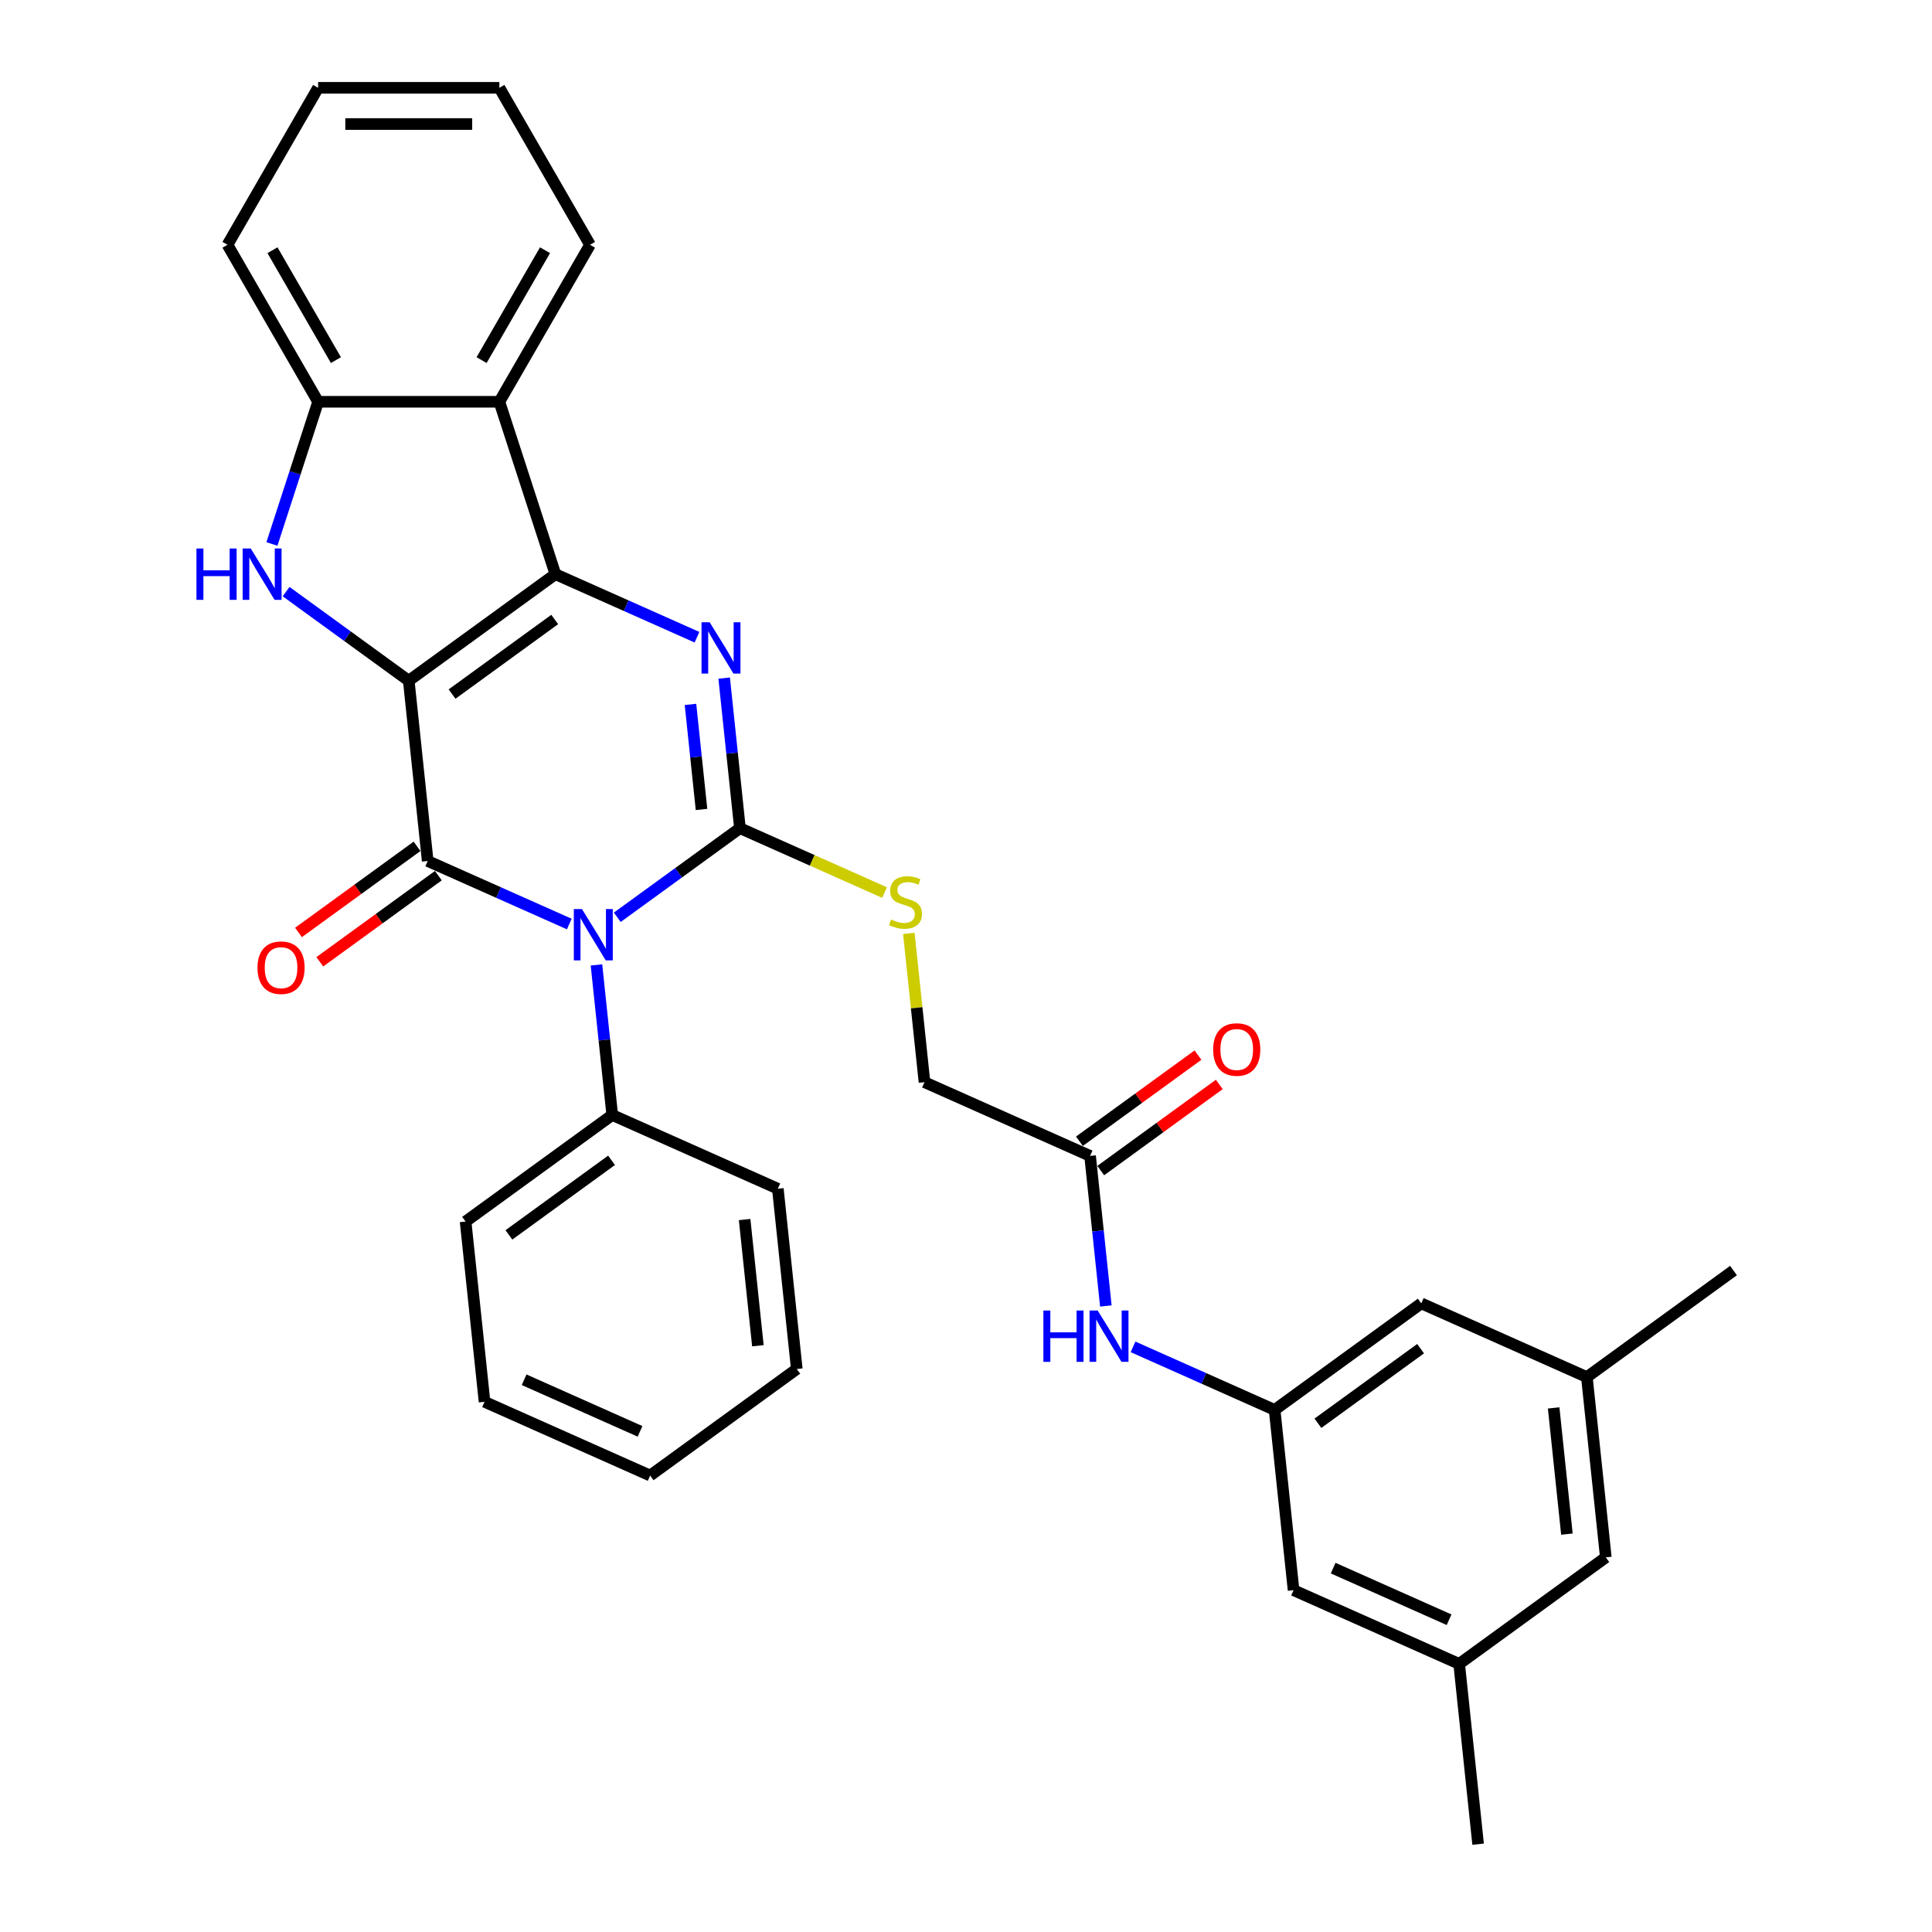 <?xml version='1.0' encoding='iso-8859-1'?>
<svg version='1.1' baseProfile='full'
              xmlns='http://www.w3.org/2000/svg'
                      xmlns:rdkit='http://www.rdkit.org/xml'
                      xmlns:xlink='http://www.w3.org/1999/xlink'
                  xml:space='preserve'
width='1000px' height='1000px' viewBox='0 0 1000 1000'>
<!-- END OF HEADER -->
<rect style='opacity:1.0;fill:#FFFFFF;stroke:none' width='1000' height='1000' x='0' y='0'> </rect>
<path class='bond-1' d='M 211.569,352.34 L 287.473,297.192' style='fill:none;fill-rule:evenodd;stroke:#000000;stroke-width:6px;stroke-linecap:butt;stroke-linejoin:miter;stroke-opacity:1' />
<path class='bond-1' d='M 233.984,359.249 L 287.117,320.645' style='fill:none;fill-rule:evenodd;stroke:#000000;stroke-width:6px;stroke-linecap:butt;stroke-linejoin:miter;stroke-opacity:1' />
<path class='bond-2' d='M 211.569,352.34 L 221.376,445.65' style='fill:none;fill-rule:evenodd;stroke:#000000;stroke-width:6px;stroke-linecap:butt;stroke-linejoin:miter;stroke-opacity:1' />
<path class='bond-5' d='M 211.569,352.34 L 179.828,329.279' style='fill:none;fill-rule:evenodd;stroke:#000000;stroke-width:6px;stroke-linecap:butt;stroke-linejoin:miter;stroke-opacity:1' />
<path class='bond-5' d='M 179.828,329.279 L 148.086,306.218' style='fill:none;fill-rule:evenodd;stroke:#0000FF;stroke-width:6px;stroke-linecap:butt;stroke-linejoin:miter;stroke-opacity:1' />
<path class='bond-0' d='M 294.666,478.28 L 258.021,461.965' style='fill:none;fill-rule:evenodd;stroke:#0000FF;stroke-width:6px;stroke-linecap:butt;stroke-linejoin:miter;stroke-opacity:1' />
<path class='bond-0' d='M 258.021,461.965 L 221.376,445.65' style='fill:none;fill-rule:evenodd;stroke:#000000;stroke-width:6px;stroke-linecap:butt;stroke-linejoin:miter;stroke-opacity:1' />
<path class='bond-3' d='M 319.51,474.786 L 351.251,451.724' style='fill:none;fill-rule:evenodd;stroke:#0000FF;stroke-width:6px;stroke-linecap:butt;stroke-linejoin:miter;stroke-opacity:1' />
<path class='bond-3' d='M 351.251,451.724 L 382.992,428.663' style='fill:none;fill-rule:evenodd;stroke:#000000;stroke-width:6px;stroke-linecap:butt;stroke-linejoin:miter;stroke-opacity:1' />
<path class='bond-9' d='M 308.731,499.442 L 312.813,538.281' style='fill:none;fill-rule:evenodd;stroke:#0000FF;stroke-width:6px;stroke-linecap:butt;stroke-linejoin:miter;stroke-opacity:1' />
<path class='bond-9' d='M 312.813,538.281 L 316.895,577.12' style='fill:none;fill-rule:evenodd;stroke:#000000;stroke-width:6px;stroke-linecap:butt;stroke-linejoin:miter;stroke-opacity:1' />
<path class='bond-4' d='M 287.473,297.192 L 324.118,313.508' style='fill:none;fill-rule:evenodd;stroke:#000000;stroke-width:6px;stroke-linecap:butt;stroke-linejoin:miter;stroke-opacity:1' />
<path class='bond-4' d='M 324.118,313.508 L 360.763,329.823' style='fill:none;fill-rule:evenodd;stroke:#0000FF;stroke-width:6px;stroke-linecap:butt;stroke-linejoin:miter;stroke-opacity:1' />
<path class='bond-6' d='M 287.473,297.192 L 258.48,207.961' style='fill:none;fill-rule:evenodd;stroke:#000000;stroke-width:6px;stroke-linecap:butt;stroke-linejoin:miter;stroke-opacity:1' />
<path class='bond-10' d='M 215.861,438.059 L 185.18,460.35' style='fill:none;fill-rule:evenodd;stroke:#000000;stroke-width:6px;stroke-linecap:butt;stroke-linejoin:miter;stroke-opacity:1' />
<path class='bond-10' d='M 185.18,460.35 L 154.499,482.641' style='fill:none;fill-rule:evenodd;stroke:#FF0000;stroke-width:6px;stroke-linecap:butt;stroke-linejoin:miter;stroke-opacity:1' />
<path class='bond-10' d='M 226.891,453.24 L 196.21,475.531' style='fill:none;fill-rule:evenodd;stroke:#000000;stroke-width:6px;stroke-linecap:butt;stroke-linejoin:miter;stroke-opacity:1' />
<path class='bond-10' d='M 196.21,475.531 L 165.529,497.822' style='fill:none;fill-rule:evenodd;stroke:#FF0000;stroke-width:6px;stroke-linecap:butt;stroke-linejoin:miter;stroke-opacity:1' />
<path class='bond-8' d='M 382.992,428.663 L 420.416,445.325' style='fill:none;fill-rule:evenodd;stroke:#000000;stroke-width:6px;stroke-linecap:butt;stroke-linejoin:miter;stroke-opacity:1' />
<path class='bond-8' d='M 420.416,445.325 L 457.839,461.987' style='fill:none;fill-rule:evenodd;stroke:#CCCC00;stroke-width:6px;stroke-linecap:butt;stroke-linejoin:miter;stroke-opacity:1' />
<path class='bond-33' d='M 382.992,428.663 L 378.91,389.824' style='fill:none;fill-rule:evenodd;stroke:#000000;stroke-width:6px;stroke-linecap:butt;stroke-linejoin:miter;stroke-opacity:1' />
<path class='bond-33' d='M 378.91,389.824 L 374.828,350.985' style='fill:none;fill-rule:evenodd;stroke:#0000FF;stroke-width:6px;stroke-linecap:butt;stroke-linejoin:miter;stroke-opacity:1' />
<path class='bond-33' d='M 363.106,418.973 L 360.248,391.785' style='fill:none;fill-rule:evenodd;stroke:#000000;stroke-width:6px;stroke-linecap:butt;stroke-linejoin:miter;stroke-opacity:1' />
<path class='bond-33' d='M 360.248,391.785 L 357.391,364.598' style='fill:none;fill-rule:evenodd;stroke:#0000FF;stroke-width:6px;stroke-linecap:butt;stroke-linejoin:miter;stroke-opacity:1' />
<path class='bond-7' d='M 140.743,281.561 L 152.7,244.761' style='fill:none;fill-rule:evenodd;stroke:#0000FF;stroke-width:6px;stroke-linecap:butt;stroke-linejoin:miter;stroke-opacity:1' />
<path class='bond-7' d='M 152.7,244.761 L 164.657,207.961' style='fill:none;fill-rule:evenodd;stroke:#000000;stroke-width:6px;stroke-linecap:butt;stroke-linejoin:miter;stroke-opacity:1' />
<path class='bond-21' d='M 258.48,207.961 L 305.392,126.708' style='fill:none;fill-rule:evenodd;stroke:#000000;stroke-width:6px;stroke-linecap:butt;stroke-linejoin:miter;stroke-opacity:1' />
<path class='bond-21' d='M 249.266,186.391 L 282.105,129.514' style='fill:none;fill-rule:evenodd;stroke:#000000;stroke-width:6px;stroke-linecap:butt;stroke-linejoin:miter;stroke-opacity:1' />
<path class='bond-32' d='M 258.48,207.961 L 164.657,207.961' style='fill:none;fill-rule:evenodd;stroke:#000000;stroke-width:6px;stroke-linecap:butt;stroke-linejoin:miter;stroke-opacity:1' />
<path class='bond-22' d='M 164.657,207.961 L 117.746,126.708' style='fill:none;fill-rule:evenodd;stroke:#000000;stroke-width:6px;stroke-linecap:butt;stroke-linejoin:miter;stroke-opacity:1' />
<path class='bond-22' d='M 173.871,186.391 L 141.033,129.514' style='fill:none;fill-rule:evenodd;stroke:#000000;stroke-width:6px;stroke-linecap:butt;stroke-linejoin:miter;stroke-opacity:1' />
<path class='bond-15' d='M 470.418,483.131 L 474.465,521.632' style='fill:none;fill-rule:evenodd;stroke:#CCCC00;stroke-width:6px;stroke-linecap:butt;stroke-linejoin:miter;stroke-opacity:1' />
<path class='bond-15' d='M 474.465,521.632 L 478.511,560.134' style='fill:none;fill-rule:evenodd;stroke:#000000;stroke-width:6px;stroke-linecap:butt;stroke-linejoin:miter;stroke-opacity:1' />
<path class='bond-23' d='M 316.895,577.12 L 240.99,632.268' style='fill:none;fill-rule:evenodd;stroke:#000000;stroke-width:6px;stroke-linecap:butt;stroke-linejoin:miter;stroke-opacity:1' />
<path class='bond-23' d='M 316.539,600.573 L 263.406,639.177' style='fill:none;fill-rule:evenodd;stroke:#000000;stroke-width:6px;stroke-linecap:butt;stroke-linejoin:miter;stroke-opacity:1' />
<path class='bond-24' d='M 316.895,577.12 L 402.607,615.282' style='fill:none;fill-rule:evenodd;stroke:#000000;stroke-width:6px;stroke-linecap:butt;stroke-linejoin:miter;stroke-opacity:1' />
<path class='bond-11' d='M 659.742,729.766 L 623.097,713.45' style='fill:none;fill-rule:evenodd;stroke:#000000;stroke-width:6px;stroke-linecap:butt;stroke-linejoin:miter;stroke-opacity:1' />
<path class='bond-11' d='M 623.097,713.45 L 586.453,697.135' style='fill:none;fill-rule:evenodd;stroke:#0000FF;stroke-width:6px;stroke-linecap:butt;stroke-linejoin:miter;stroke-opacity:1' />
<path class='bond-18' d='M 659.742,729.766 L 669.549,823.075' style='fill:none;fill-rule:evenodd;stroke:#000000;stroke-width:6px;stroke-linecap:butt;stroke-linejoin:miter;stroke-opacity:1' />
<path class='bond-19' d='M 659.742,729.766 L 735.647,674.618' style='fill:none;fill-rule:evenodd;stroke:#000000;stroke-width:6px;stroke-linecap:butt;stroke-linejoin:miter;stroke-opacity:1' />
<path class='bond-19' d='M 682.157,736.674 L 735.291,698.071' style='fill:none;fill-rule:evenodd;stroke:#000000;stroke-width:6px;stroke-linecap:butt;stroke-linejoin:miter;stroke-opacity:1' />
<path class='bond-12' d='M 564.223,598.295 L 478.511,560.134' style='fill:none;fill-rule:evenodd;stroke:#000000;stroke-width:6px;stroke-linecap:butt;stroke-linejoin:miter;stroke-opacity:1' />
<path class='bond-13' d='M 564.223,598.295 L 568.305,637.134' style='fill:none;fill-rule:evenodd;stroke:#000000;stroke-width:6px;stroke-linecap:butt;stroke-linejoin:miter;stroke-opacity:1' />
<path class='bond-13' d='M 568.305,637.134 L 572.387,675.973' style='fill:none;fill-rule:evenodd;stroke:#0000FF;stroke-width:6px;stroke-linecap:butt;stroke-linejoin:miter;stroke-opacity:1' />
<path class='bond-14' d='M 569.738,605.885 L 600.419,583.594' style='fill:none;fill-rule:evenodd;stroke:#000000;stroke-width:6px;stroke-linecap:butt;stroke-linejoin:miter;stroke-opacity:1' />
<path class='bond-14' d='M 600.419,583.594 L 631.1,561.303' style='fill:none;fill-rule:evenodd;stroke:#FF0000;stroke-width:6px;stroke-linecap:butt;stroke-linejoin:miter;stroke-opacity:1' />
<path class='bond-14' d='M 558.708,590.704 L 589.389,568.413' style='fill:none;fill-rule:evenodd;stroke:#000000;stroke-width:6px;stroke-linecap:butt;stroke-linejoin:miter;stroke-opacity:1' />
<path class='bond-14' d='M 589.389,568.413 L 620.07,546.122' style='fill:none;fill-rule:evenodd;stroke:#FF0000;stroke-width:6px;stroke-linecap:butt;stroke-linejoin:miter;stroke-opacity:1' />
<path class='bond-16' d='M 755.261,861.236 L 669.549,823.075' style='fill:none;fill-rule:evenodd;stroke:#000000;stroke-width:6px;stroke-linecap:butt;stroke-linejoin:miter;stroke-opacity:1' />
<path class='bond-16' d='M 750.037,838.37 L 690.038,811.657' style='fill:none;fill-rule:evenodd;stroke:#000000;stroke-width:6px;stroke-linecap:butt;stroke-linejoin:miter;stroke-opacity:1' />
<path class='bond-25' d='M 755.261,861.236 L 765.068,954.545' style='fill:none;fill-rule:evenodd;stroke:#000000;stroke-width:6px;stroke-linecap:butt;stroke-linejoin:miter;stroke-opacity:1' />
<path class='bond-36' d='M 755.261,861.236 L 831.166,806.088' style='fill:none;fill-rule:evenodd;stroke:#000000;stroke-width:6px;stroke-linecap:butt;stroke-linejoin:miter;stroke-opacity:1' />
<path class='bond-17' d='M 821.359,712.779 L 735.647,674.618' style='fill:none;fill-rule:evenodd;stroke:#000000;stroke-width:6px;stroke-linecap:butt;stroke-linejoin:miter;stroke-opacity:1' />
<path class='bond-20' d='M 821.359,712.779 L 831.166,806.088' style='fill:none;fill-rule:evenodd;stroke:#000000;stroke-width:6px;stroke-linecap:butt;stroke-linejoin:miter;stroke-opacity:1' />
<path class='bond-20' d='M 804.168,728.737 L 811.033,794.053' style='fill:none;fill-rule:evenodd;stroke:#000000;stroke-width:6px;stroke-linecap:butt;stroke-linejoin:miter;stroke-opacity:1' />
<path class='bond-26' d='M 821.359,712.779 L 897.263,657.631' style='fill:none;fill-rule:evenodd;stroke:#000000;stroke-width:6px;stroke-linecap:butt;stroke-linejoin:miter;stroke-opacity:1' />
<path class='bond-27' d='M 305.392,126.708 L 258.48,45.455' style='fill:none;fill-rule:evenodd;stroke:#000000;stroke-width:6px;stroke-linecap:butt;stroke-linejoin:miter;stroke-opacity:1' />
<path class='bond-28' d='M 117.746,126.708 L 164.657,45.455' style='fill:none;fill-rule:evenodd;stroke:#000000;stroke-width:6px;stroke-linecap:butt;stroke-linejoin:miter;stroke-opacity:1' />
<path class='bond-30' d='M 240.99,632.268 L 250.798,725.577' style='fill:none;fill-rule:evenodd;stroke:#000000;stroke-width:6px;stroke-linecap:butt;stroke-linejoin:miter;stroke-opacity:1' />
<path class='bond-29' d='M 402.607,615.282 L 412.414,708.591' style='fill:none;fill-rule:evenodd;stroke:#000000;stroke-width:6px;stroke-linecap:butt;stroke-linejoin:miter;stroke-opacity:1' />
<path class='bond-29' d='M 385.416,631.239 L 392.281,696.556' style='fill:none;fill-rule:evenodd;stroke:#000000;stroke-width:6px;stroke-linecap:butt;stroke-linejoin:miter;stroke-opacity:1' />
<path class='bond-34' d='M 258.48,45.455 L 164.657,45.455' style='fill:none;fill-rule:evenodd;stroke:#000000;stroke-width:6px;stroke-linecap:butt;stroke-linejoin:miter;stroke-opacity:1' />
<path class='bond-34' d='M 244.407,64.219 L 178.731,64.219' style='fill:none;fill-rule:evenodd;stroke:#000000;stroke-width:6px;stroke-linecap:butt;stroke-linejoin:miter;stroke-opacity:1' />
<path class='bond-31' d='M 412.414,708.591 L 336.509,763.739' style='fill:none;fill-rule:evenodd;stroke:#000000;stroke-width:6px;stroke-linecap:butt;stroke-linejoin:miter;stroke-opacity:1' />
<path class='bond-35' d='M 250.798,725.577 L 336.509,763.739' style='fill:none;fill-rule:evenodd;stroke:#000000;stroke-width:6px;stroke-linecap:butt;stroke-linejoin:miter;stroke-opacity:1' />
<path class='bond-35' d='M 271.287,714.159 L 331.285,740.872' style='fill:none;fill-rule:evenodd;stroke:#000000;stroke-width:6px;stroke-linecap:butt;stroke-linejoin:miter;stroke-opacity:1' />
<path  class='atom-1' d='M 301.214 470.526
L 309.921 484.599
Q 310.784 485.988, 312.173 488.502
Q 313.562 491.017, 313.637 491.167
L 313.637 470.526
L 317.164 470.526
L 317.164 497.096
L 313.524 497.096
L 304.179 481.709
Q 303.091 479.908, 301.927 477.844
Q 300.802 475.78, 300.464 475.142
L 300.464 497.096
L 297.011 497.096
L 297.011 470.526
L 301.214 470.526
' fill='#0000FF'/>
<path  class='atom-5' d='M 367.312 322.068
L 376.019 336.142
Q 376.882 337.53, 378.27 340.045
Q 379.659 342.559, 379.734 342.709
L 379.734 322.068
L 383.262 322.068
L 383.262 348.639
L 379.621 348.639
L 370.277 333.252
Q 369.188 331.451, 368.025 329.387
Q 366.899 327.322, 366.561 326.684
L 366.561 348.639
L 363.109 348.639
L 363.109 322.068
L 367.312 322.068
' fill='#0000FF'/>
<path  class='atom-6' d='M 101.681 283.907
L 105.284 283.907
L 105.284 295.203
L 118.87 295.203
L 118.87 283.907
L 122.473 283.907
L 122.473 310.478
L 118.87 310.478
L 118.87 298.206
L 105.284 298.206
L 105.284 310.478
L 101.681 310.478
L 101.681 283.907
' fill='#0000FF'/>
<path  class='atom-6' d='M 129.791 283.907
L 138.498 297.98
Q 139.361 299.369, 140.749 301.884
Q 142.138 304.398, 142.213 304.548
L 142.213 283.907
L 145.741 283.907
L 145.741 310.478
L 142.1 310.478
L 132.756 295.091
Q 131.667 293.289, 130.504 291.225
Q 129.378 289.161, 129.04 288.523
L 129.04 310.478
L 125.588 310.478
L 125.588 283.907
L 129.791 283.907
' fill='#0000FF'/>
<path  class='atom-9' d='M 461.198 475.944
Q 461.499 476.057, 462.737 476.582
Q 463.975 477.107, 465.327 477.445
Q 466.715 477.745, 468.066 477.745
Q 470.581 477.745, 472.044 476.544
Q 473.508 475.306, 473.508 473.167
Q 473.508 471.703, 472.757 470.802
Q 472.044 469.902, 470.918 469.414
Q 469.792 468.926, 467.916 468.363
Q 465.552 467.65, 464.126 466.974
Q 462.737 466.299, 461.724 464.873
Q 460.748 463.447, 460.748 461.045
Q 460.748 457.705, 463 455.641
Q 465.289 453.576, 469.792 453.576
Q 472.87 453.576, 476.36 455.04
L 475.497 457.93
Q 472.307 456.616, 469.905 456.616
Q 467.316 456.616, 465.889 457.705
Q 464.463 458.756, 464.501 460.594
Q 464.501 462.021, 465.214 462.884
Q 465.965 463.747, 467.015 464.235
Q 468.104 464.723, 469.905 465.286
Q 472.307 466.036, 473.733 466.787
Q 475.159 467.537, 476.172 469.076
Q 477.223 470.577, 477.223 473.167
Q 477.223 476.845, 474.746 478.834
Q 472.307 480.785, 468.216 480.785
Q 465.852 480.785, 464.051 480.26
Q 462.287 479.772, 460.185 478.909
L 461.198 475.944
' fill='#CCCC00'/>
<path  class='atom-11' d='M 133.274 500.873
Q 133.274 494.493, 136.427 490.927
Q 139.579 487.362, 145.471 487.362
Q 151.363 487.362, 154.516 490.927
Q 157.668 494.493, 157.668 500.873
Q 157.668 507.328, 154.478 511.005
Q 151.288 514.646, 145.471 514.646
Q 139.617 514.646, 136.427 511.005
Q 133.274 507.365, 133.274 500.873
M 145.471 511.643
Q 149.525 511.643, 151.701 508.941
Q 153.915 506.202, 153.915 500.873
Q 153.915 495.656, 151.701 493.029
Q 149.525 490.364, 145.471 490.364
Q 141.418 490.364, 139.204 492.991
Q 137.027 495.618, 137.027 500.873
Q 137.027 506.239, 139.204 508.941
Q 141.418 511.643, 145.471 511.643
' fill='#FF0000'/>
<path  class='atom-14' d='M 540.048 678.319
L 543.65 678.319
L 543.65 689.615
L 557.236 689.615
L 557.236 678.319
L 560.839 678.319
L 560.839 704.89
L 557.236 704.89
L 557.236 692.618
L 543.65 692.618
L 543.65 704.89
L 540.048 704.89
L 540.048 678.319
' fill='#0000FF'/>
<path  class='atom-14' d='M 568.157 678.319
L 576.864 692.392
Q 577.727 693.781, 579.116 696.295
Q 580.504 698.81, 580.579 698.96
L 580.579 678.319
L 584.107 678.319
L 584.107 704.89
L 580.467 704.89
L 571.122 689.503
Q 570.033 687.701, 568.87 685.637
Q 567.744 683.573, 567.406 682.935
L 567.406 704.89
L 563.954 704.89
L 563.954 678.319
L 568.157 678.319
' fill='#0000FF'/>
<path  class='atom-15' d='M 627.931 543.222
Q 627.931 536.842, 631.083 533.277
Q 634.236 529.712, 640.128 529.712
Q 646.02 529.712, 649.172 533.277
Q 652.325 536.842, 652.325 543.222
Q 652.325 549.677, 649.135 553.355
Q 645.945 556.995, 640.128 556.995
Q 634.273 556.995, 631.083 553.355
Q 627.931 549.715, 627.931 543.222
M 640.128 553.993
Q 644.181 553.993, 646.358 551.291
Q 648.572 548.551, 648.572 543.222
Q 648.572 538.006, 646.358 535.378
Q 644.181 532.714, 640.128 532.714
Q 636.075 532.714, 633.86 535.341
Q 631.684 537.968, 631.684 543.222
Q 631.684 548.589, 633.86 551.291
Q 636.075 553.993, 640.128 553.993
' fill='#FF0000'/>
</svg>

